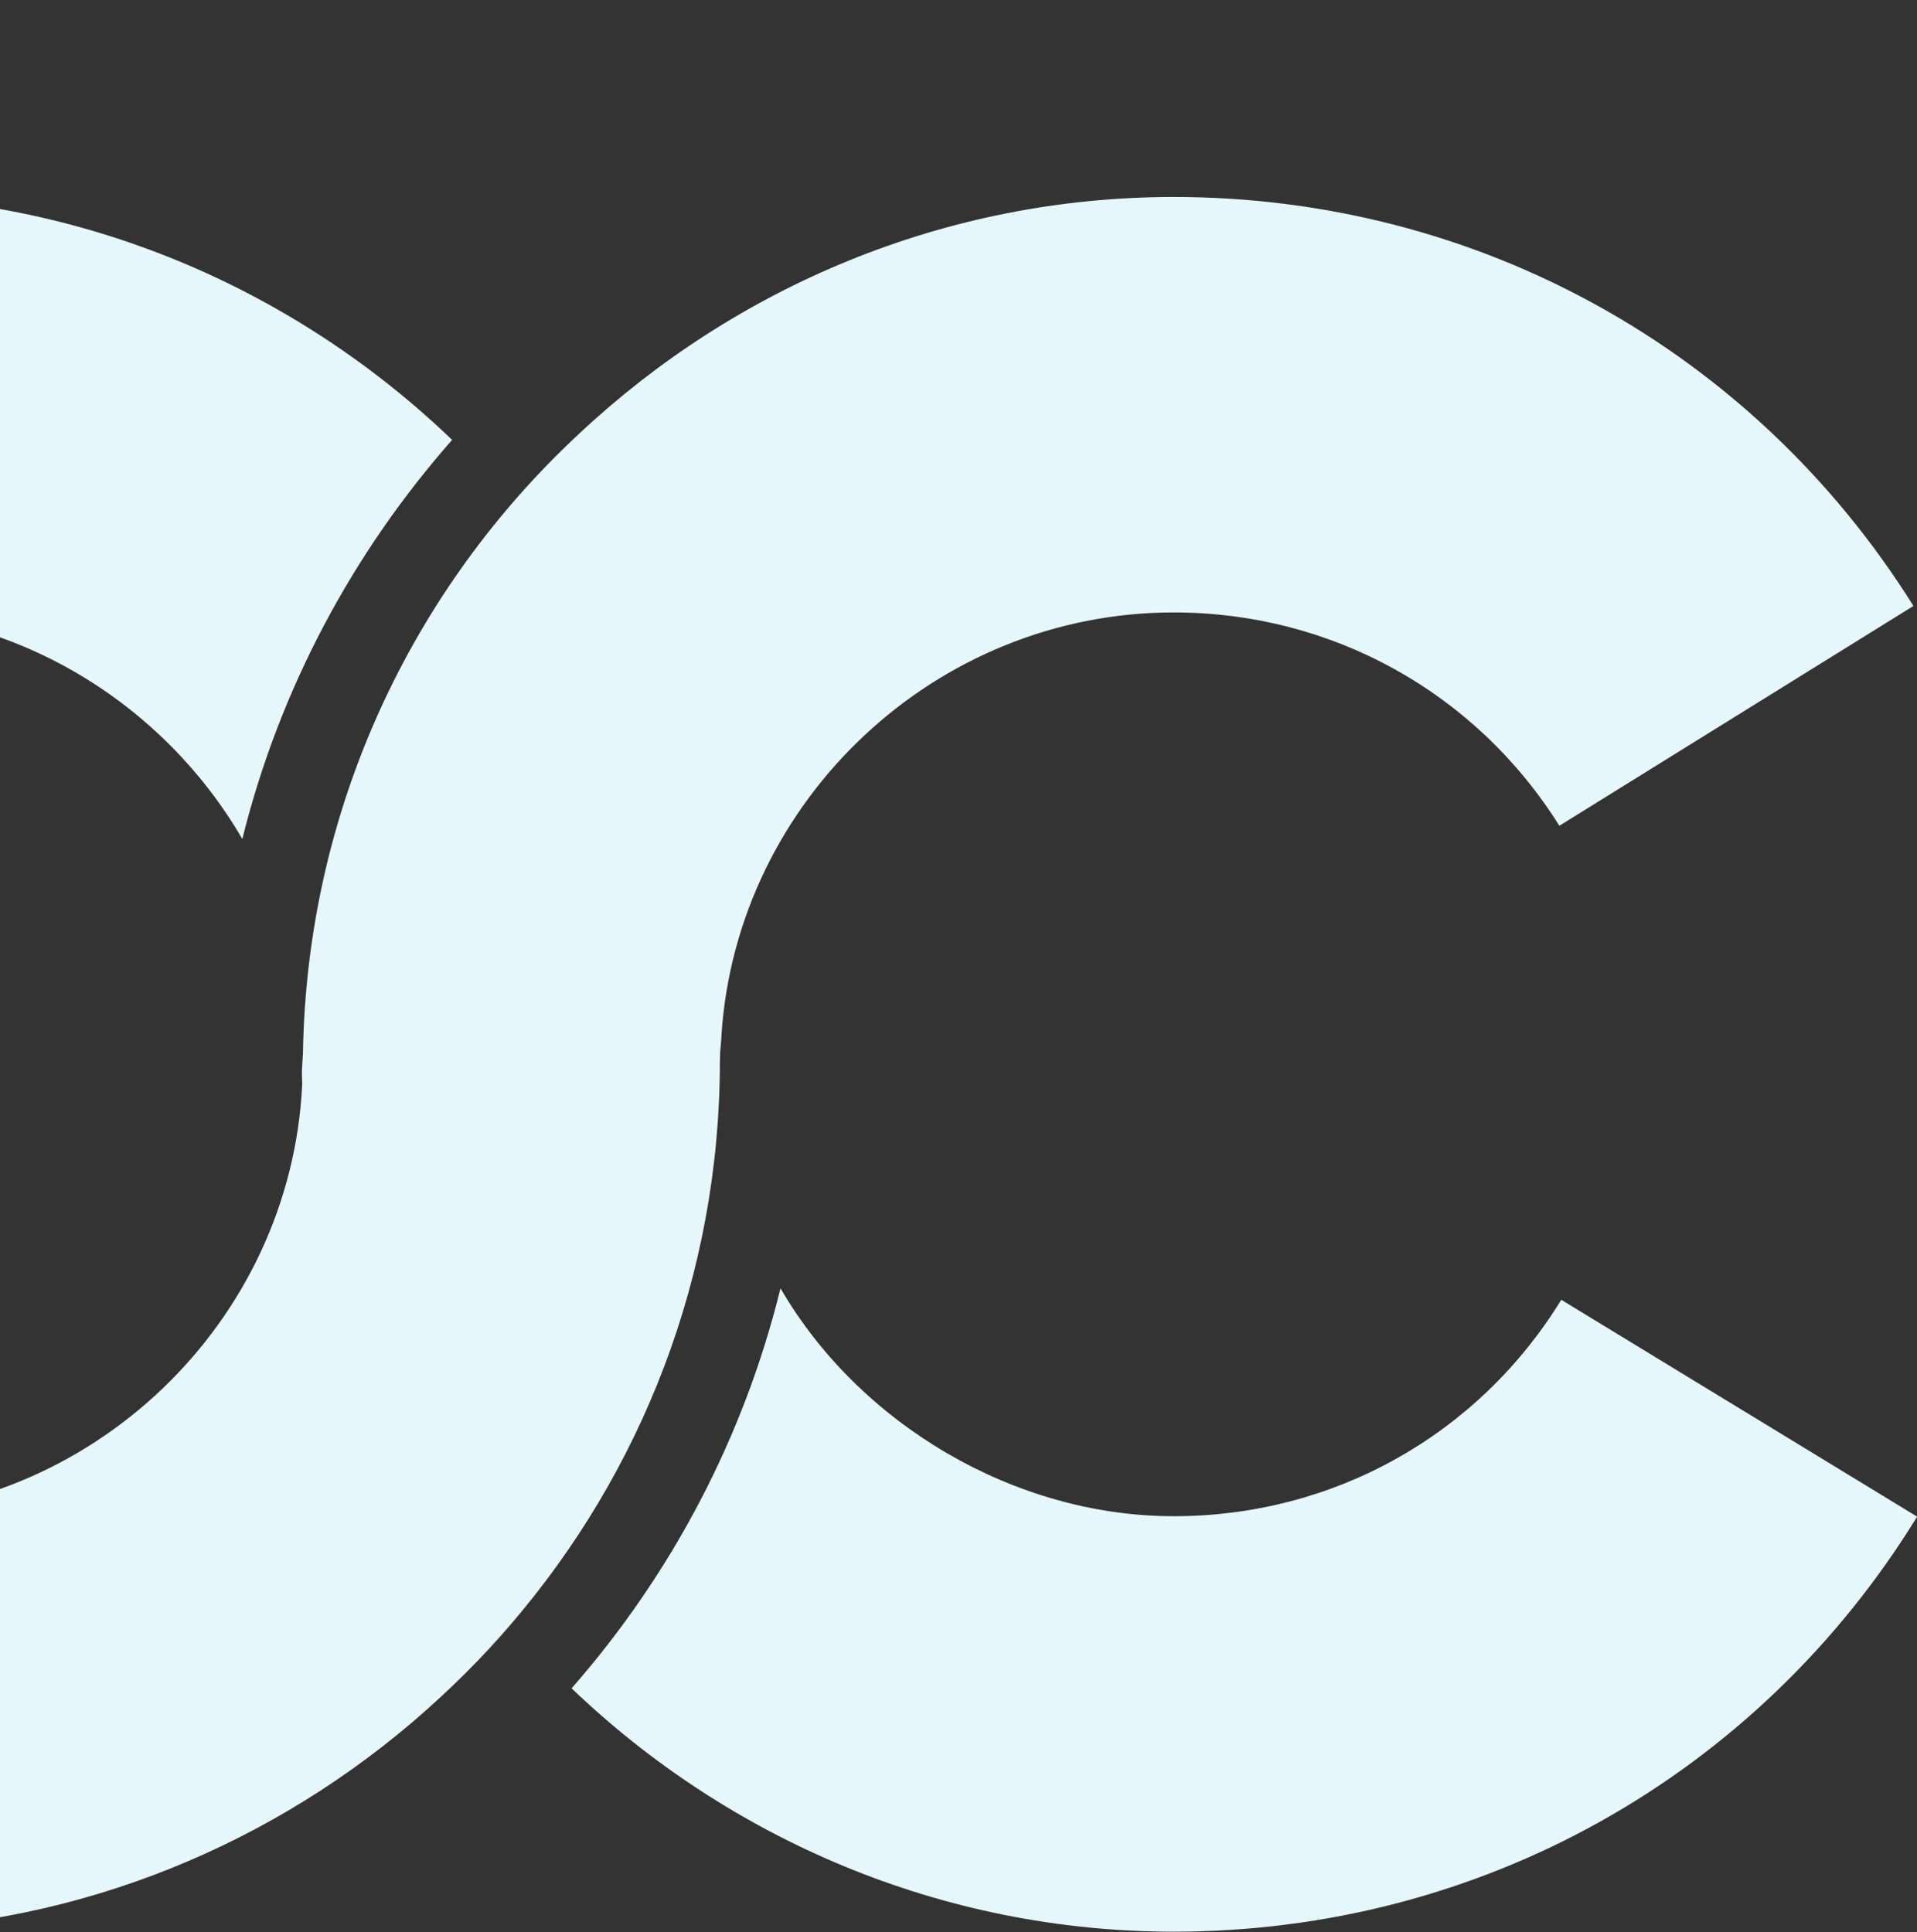 <svg width="625" height="630" viewBox="0 0 625 630" fill="none" xmlns="http://www.w3.org/2000/svg">
<rect x="0" y="0" width="625" height="630" fill="#333333" stroke="none"/>
<g clip-path="url(#clip0_1708_4375)">
<path d="M135.5 560.62C146.635 551.115 157.046 540.793 166.591 529.656C166.591 529.656 166.591 529.656 166.542 529.608C156.998 540.745 146.635 551.067 135.548 560.62H135.5Z" fill="#E6F7FB"/>
<path d="M234.749 343.774V344.831C234.749 343.678 234.846 342.574 234.942 341.422C234.942 342.19 234.798 342.958 234.749 343.726V343.774Z" fill="#E6F7FB"/>
<path d="M166.543 529.56C166.543 529.56 166.543 529.56 166.591 529.608C209.01 480.209 234.702 416.168 234.702 346.079C234.702 345.647 234.75 345.215 234.75 344.783V343.726C234.75 342.958 234.895 342.19 234.943 341.422C235.039 340.03 235.136 339.166 235.232 337.774V337.246C240.39 260.867 305.078 199.707 382.685 199.707C434.117 199.707 481.115 225.727 508.398 269.268L623.844 197.595C571.592 114.063 481.452 64.233 382.685 64.233C308.163 64.233 239.811 93.613 188.813 141.427L188.668 141.571C134.295 192.17 100.071 263.796 98.77 343.438L98.432 349.055C98.432 349.055 98.432 349.391 98.432 349.583C98.432 350.783 98.48 351.984 98.529 353.184V353.52C94.865 431.338 29.55 494.035 -49.165 494.035C-127.88 494.035 -197.148 427.93 -197.148 346.655C-197.148 265.38 -130.773 199.323 -49.165 199.323C5.256 199.323 53.314 229.375 79.006 273.589C91.154 224.622 115.014 180.216 147.406 143.443C96.167 94.237 26.706 63.849 -49.165 63.849C-103.345 63.849 -154.006 79.067 -197.148 105.374V0H-333.225V350.159H-333.128C-331.248 504.5 -204.668 629.509 -49.213 629.509C20.343 629.509 84.453 604.018 134.102 561.868C134.584 561.484 135.066 561.052 135.548 560.62C146.635 551.067 157.047 540.697 166.543 529.608V529.56Z" fill="#E6F7FB"/>
<path d="M509.023 423.849C481.837 468.063 434.646 494.419 382.684 494.419C330.721 494.419 280.156 464.367 254.464 420.105C242.413 469.119 218.697 513.67 186.353 550.538C237.593 599.601 306.957 629.893 382.684 629.893C482.367 629.893 572.941 579.294 625.048 494.563L509.023 423.849Z" fill="#E6F7FB"/>
<path d="M134.101 561.82C134.583 561.436 135.065 561.004 135.547 560.572C135.065 561.004 134.583 561.388 134.101 561.82Z" fill="#E6F7FB"/>
</g>
<defs>
<clipPath id="clip0_1708_4375">
<rect width="625" height="630" fill="white"/>
</clipPath>
</defs>
</svg>

